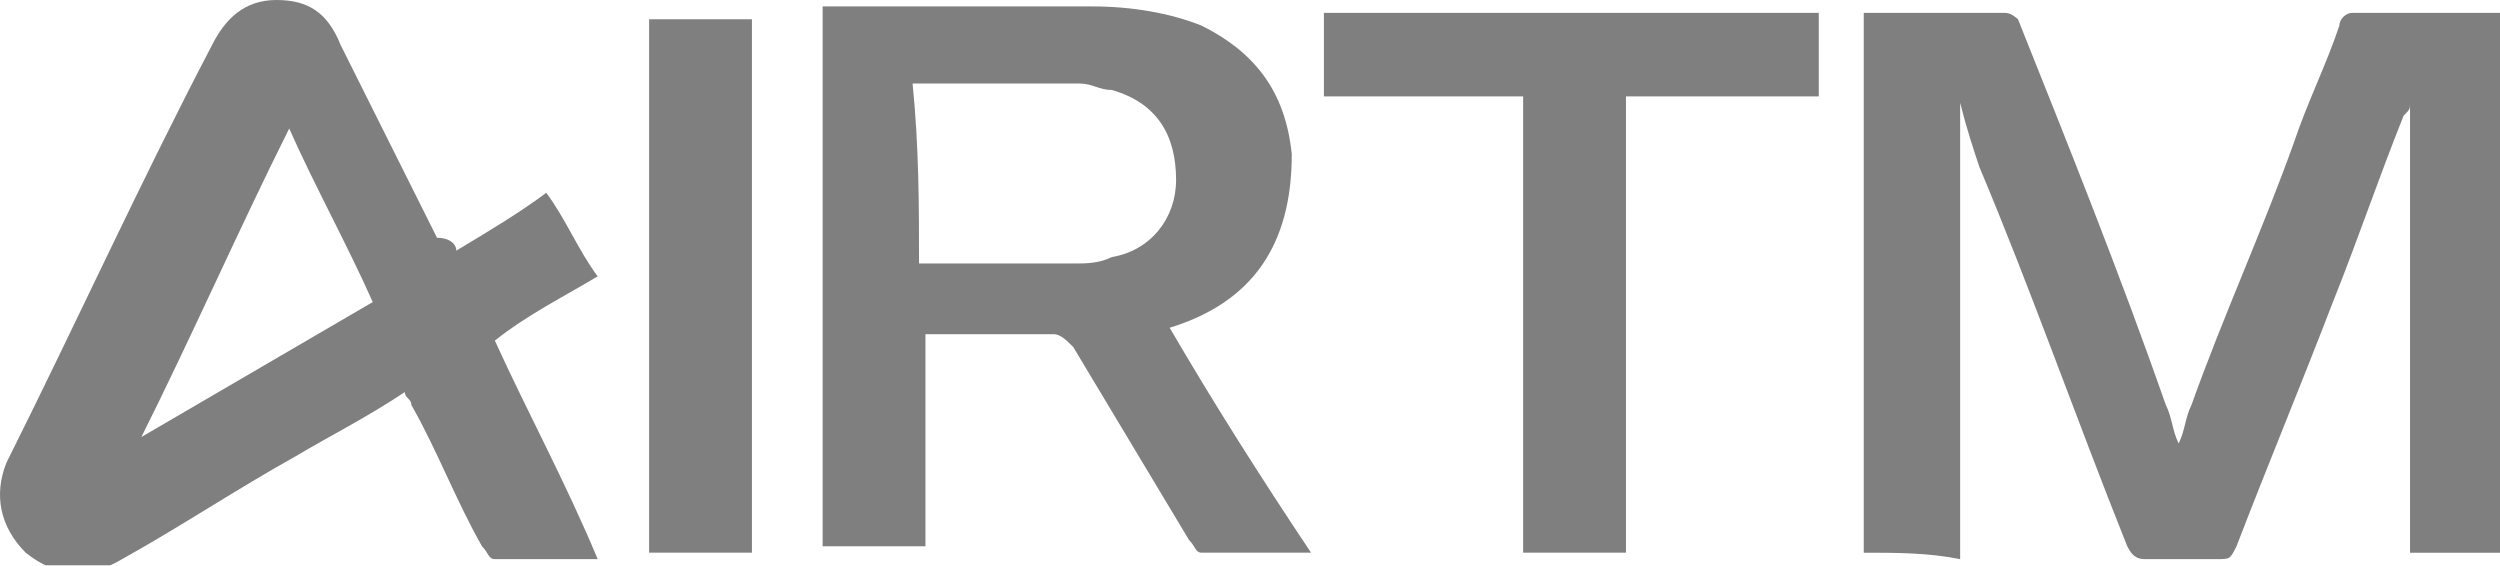 <?xml version="1.0" encoding="UTF-8" standalone="yes"?>
<svg version="1.1" id="Capa_1" xmlns="http://www.w3.org/2000/svg" xmlns:xlink="http://www.w3.org/1999/xlink" x="0px" y="0px" viewBox="0 0 38.9 8.8" style="enable-background:new 0 0 38.9 8.8;" xml:space="preserve">
  <style type="text/css">
	.st0{opacity:0.5;}
	.st1{display:none;opacity:0.5;}
	.st2{display:inline;}
</style>
  <g id="flt8QZ.tif" class="st0">
    <g>
      <path d="M29,8.6c0-2.8,0-5.6,0-8.4c0.2,0,0.4,0,0.6,0c0.5,0,1,0,1.6,0c0.1,0,0.2,0.1,0.2,0.1c0.8,2,1.6,4,2.3,6&#xA;&#x9;&#x9;&#x9;c0.1,0.2,0.1,0.4,0.2,0.6C34,6.7,34,6.5,34.1,6.3c0.5-1.4,1.1-2.7,1.6-4.1c0.2-0.6,0.5-1.2,0.7-1.8c0-0.1,0.1-0.2,0.2-0.2&#xA;&#x9;&#x9;&#x9;c0.7,0,1.5,0,2.3,0c0,2.8,0,5.6,0,8.4c-0.5,0-1,0-1.4,0c0-2.3,0-4.7,0-7l0,0c0,0.1,0,0.1-0.1,0.2c-0.4,1-0.7,1.9-1.1,2.9&#xA;&#x9;&#x9;&#x9;c-0.5,1.3-1,2.5-1.5,3.8c-0.1,0.2-0.1,0.2-0.3,0.2c-0.4,0-0.7,0-1.1,0c-0.1,0-0.2,0-0.3-0.2c-0.8-2-1.5-4-2.3-5.9&#xA;&#x9;&#x9;&#x9;c-0.1-0.3-0.2-0.6-0.3-1c0,2.4,0,4.7,0,7.1C30,8.6,29.5,8.6,29,8.6z"/>
      <path d="M7.1,3.9c0.5-0.3,1-0.6,1.4-0.9C8.8,3.4,9,3.9,9.3,4.3c-0.5,0.3-1.1,0.6-1.6,1c0.5,1.1,1.1,2.2,1.6,3.4&#xA;&#x9;&#x9;&#x9;c-0.6,0-1.1,0-1.6,0c-0.1,0-0.1-0.1-0.2-0.2C7.1,7.8,6.8,7,6.4,6.3c0-0.1-0.1-0.1-0.1-0.2c-0.6,0.4-1.2,0.7-1.7,1&#xA;&#x9;&#x9;&#x9;C3.7,7.6,2.8,8.2,1.9,8.7C1.4,9,0.9,9,0.4,8.6C0,8.2-0.1,7.7,0.1,7.2C1.2,5,2.2,2.8,3.3,0.7C3.5,0.3,3.8,0,4.3,0s0.8,0.2,1,0.7&#xA;&#x9;&#x9;&#x9;c0.5,1,1,2,1.5,3C7,3.7,7.1,3.8,7.1,3.9z M4.5,2C3.7,3.6,3,5.2,2.2,6.8l0,0c1.2-0.7,2.4-1.4,3.6-2.1C5.4,3.8,4.9,2.9,4.5,2z"/>
      <path d="M18.2,5.1c0.7,1.2,1.4,2.3,2.2,3.5c-0.6,0-1.2,0-1.7,0c-0.1,0-0.1-0.1-0.2-0.2c-0.6-1-1.2-2-1.8-3&#xA;&#x9;&#x9;&#x9;c-0.1-0.1-0.2-0.2-0.3-0.2c-0.7,0-1.3,0-2,0c0,1.1,0,2.2,0,3.3c-0.5,0-1,0-1.6,0c0-2.8,0-5.6,0-8.4c0.1,0,0.2,0,0.2,0&#xA;&#x9;&#x9;&#x9;c1.3,0,2.6,0,4,0c0.6,0,1.2,0.1,1.7,0.3c0.8,0.4,1.3,1,1.4,2C20.1,3.8,19.5,4.7,18.2,5.1z M14.3,4.1c0.1,0,0.1,0,0.2,0&#xA;&#x9;&#x9;&#x9;c0.7,0,1.5,0,2.2,0c0.2,0,0.4,0,0.6-0.1c0.6-0.1,1-0.6,1-1.2c0-0.7-0.3-1.2-1-1.4c-0.2,0-0.3-0.1-0.5-0.1c-0.8,0-1.6,0-2.4,0&#xA;&#x9;&#x9;&#x9;c-0.1,0-0.1,0-0.2,0C14.3,2.3,14.3,3.2,14.3,4.1z"/>
      <path d="M28.3,1.5c-1,0-2,0-3,0c0,2.4,0,4.7,0,7.1c-0.5,0-1,0-1.6,0c0-2.4,0-4.7,0-7.1c-1,0-2,0-3.1,0c0-0.4,0-0.8,0-1.3&#xA;&#x9;&#x9;&#x9;c2.6,0,5.1,0,7.7,0C28.3,0.6,28.3,1.1,28.3,1.5z"/>
      <path d="M11.7,8.6c-0.5,0-1,0-1.6,0c0-2.8,0-5.6,0-8.3c0.5,0,1,0,1.6,0C11.7,3,11.7,5.8,11.7,8.6z"/>
    </g>
  </g>
  <g id="hu2Fi9.tif" class="st1">
    <g class="st2">
      <path d="M304.1,5.3c0,1.2,0,2.3,0,3.5c-0.6,0-1.2,0-1.8,0c0-1.1,0-2.3,0-3.5c-0.6,0-1.1,0-1.7,0c0-0.5,0-0.9,0-1.4&#xA;&#x9;&#x9;&#x9;c0.6,0,1.1,0,1.6,0c0-0.2,0-0.3,0-0.5c-0.5,0-1.1,0-1.6,0c0-0.5,0-0.9,0-1.4c0.5,0,1.1,0,1.6,0c0-0.8,0-1.5,0-2.2&#xA;&#x9;&#x9;&#x9;c0.1,0,0.1-0.1,0.1-0.1c1.6,0,3.1,0,4.7,0.1c1.1,0.1,1.7,0.8,1.9,1.9c0.1,0.5,0.1,1,0,1.5c-0.2,1.1-0.9,1.7-1.9,2&#xA;&#x9;&#x9;&#x9;c0.7,1.2,1.4,2.4,2.1,3.6c-0.7,0-1.3,0-1.9,0c-0.1,0-0.2-0.1-0.2-0.2c-0.6-1-1.1-2-1.7-2.9c-0.1-0.2-0.3-0.4-0.5-0.3&#xA;&#x9;&#x9;&#x9;C304.6,5.4,304.5,5.3,304.1,5.3z M304.1,1.2c0,0.9,0,1.8,0,2.7c0.8,0,1.6,0,2.4,0c0.4,0,0.6-0.2,0.6-0.6c0-0.5,0-1,0-1.5&#xA;&#x9;&#x9;&#x9;c0-0.3-0.2-0.5-0.5-0.5C305.9,1.2,305,1.2,304.1,1.2z"/>
      <path d="M311.1,6c-0.1,1.3,0.6,1.9,1.7,1.7c0.5-0.1,0.8-0.3,0.9-0.8c0.1-0.2,0.2-0.3,0.4-0.3c0.5,0,0.9,0,1.4,0&#xA;&#x9;&#x9;&#x9;c-0.1,0.6-0.3,1-0.6,1.4c-1.2,1.4-3.9,1.3-5-0.2C309,6.5,309,4.2,310,3c0.7-1,2-1.4,3.3-1c1.2,0.3,2,1.3,2.2,2.5&#xA;&#x9;&#x9;&#x9;c0.1,0.5,0.1,1,0.1,1.5C314.1,6,312.6,6,311.1,6z M313.9,4.6c0.1-0.6-0.1-1-0.6-1.3s-1.1-0.3-1.6,0c-0.4,0.3-0.6,0.7-0.5,1.3&#xA;&#x9;&#x9;&#x9;C312,4.6,313,4.6,313.9,4.6z"/>
      <path d="M328.9,6c-1.5,0-3,0-4.4,0c-0.2,0.8,0.1,1.5,0.9,1.7c0.7,0.2,1.6,0,1.8-0.8c0-0.1,0.1-0.2,0.2-0.2c0.5,0,1,0,1.5,0&#xA;&#x9;&#x9;&#x9;c0,0.9-0.7,1.8-1.6,2.1c-1.9,0.7-4.3,0.1-4.6-2.9c-0.1-1,0.1-1.9,0.6-2.7c0.7-1.1,2.1-1.5,3.4-1.2s2.1,1.4,2.2,2.7&#xA;&#x9;&#x9;&#x9;C329,5.1,328.9,5.5,328.9,6z M324.5,4.6c0.9,0,1.8,0,2.7,0c0.1-0.6-0.1-1-0.6-1.3s-1.1-0.3-1.6,0C324.5,3.7,324.4,4.1,324.5,4.6z"/>
      <path d="M347.2,6c-1.6,0-3,0-4.5,0c-0.2,0.8,0.1,1.4,0.8,1.7c0.8,0.3,1.5-0.1,1.8-0.8c0-0.1,0.1-0.2,0.2-0.2c0.5,0,1,0,1.5,0&#xA;&#x9;&#x9;&#x9;c-0.1,0.9-0.6,1.6-1.3,2c-2.2,1.2-4.7-0.1-4.9-2.7c-0.1-0.8,0-1.5,0.3-2.2c0.5-1.3,1.7-2,3.1-1.9c1.5,0.1,2.5,1,2.8,2.4&#xA;&#x9;&#x9;&#x9;C347.2,4.8,347.2,5.4,347.2,6z M345.5,4.6c0.1-0.6-0.1-1-0.6-1.3s-1.1-0.3-1.6,0s-0.6,0.7-0.5,1.3C343.6,4.6,344.5,4.6,345.5,4.6z&#xA;&#x9;&#x9;&#x9;"/>
      <path d="M321.8,4.1c-0.5,0-1,0-1.4,0c-0.1,0-0.2-0.1-0.3-0.2c-0.2-0.7-1.3-1-1.8-0.5c-0.4,0.3-0.2,0.9,0.3,1.1&#xA;&#x9;&#x9;&#x9;c0.5,0.2,1,0.2,1.5,0.4c0.3,0.1,0.6,0.1,0.9,0.3c1.3,0.6,1.6,2.3,0.5,3.2c-0.9,0.7-1.9,0.8-2.9,0.6c-0.5-0.1-0.9-0.2-1.3-0.5&#xA;&#x9;&#x9;&#x9;c-0.6-0.4-0.9-1-0.9-1.7c0.6,0,1.1,0,1.7,0c0.4,0.9,1,1.2,2,0.9c0.3-0.1,0.5-0.3,0.5-0.6s-0.2-0.6-0.5-0.7&#xA;&#x9;&#x9;&#x9;c-0.6-0.2-1.2-0.3-1.8-0.4c-1.2-0.3-1.8-0.9-1.7-2.1c0-0.8,0.5-1.4,1.2-1.7c1-0.4,2-0.4,3,0C321.4,2.5,321.9,3.2,321.8,4.1z"/>
      <path d="M334.1,2c0.5,0,1.1,0,1.6,0c0.1,0,0.2,0.2,0.3,0.3c0.5,1.4,0.9,2.9,1.3,4.3c0,0.1,0.1,0.2,0.1,0.4c0.2-0.7,0.4-1.3,0.6-2&#xA;&#x9;&#x9;&#x9;c0.3-0.9,0.6-1.8,0.9-2.8c0.1-0.2,0.2-0.3,0.4-0.3c0.5,0,1,0,1.5,0c-0.3,0.8-0.6,1.6-0.8,2.3c-0.5,1.4-1,2.8-1.5,4.2&#xA;&#x9;&#x9;&#x9;c-0.1,0.2-0.2,0.3-0.4,0.3c-0.4,0-0.9,0-1.3,0c-0.1,0-0.3-0.1-0.3-0.2c-0.8-2.2-1.6-4.3-2.3-6.5C334.1,2.1,334.1,2.1,334.1,2z"/>
      <path d="M331.4,3.3c0,1.9,0,3.7,0,5.5c-0.6,0-1.1,0-1.7,0c0-2.3,0-4.5,0-6.8c1.3,0,2.5,0,3.8,0c0,0.4,0,0.8,0,1.2&#xA;&#x9;&#x9;&#x9;C332.9,3.3,332.1,3.3,331.4,3.3z"/>
    </g>
  </g>
</svg>